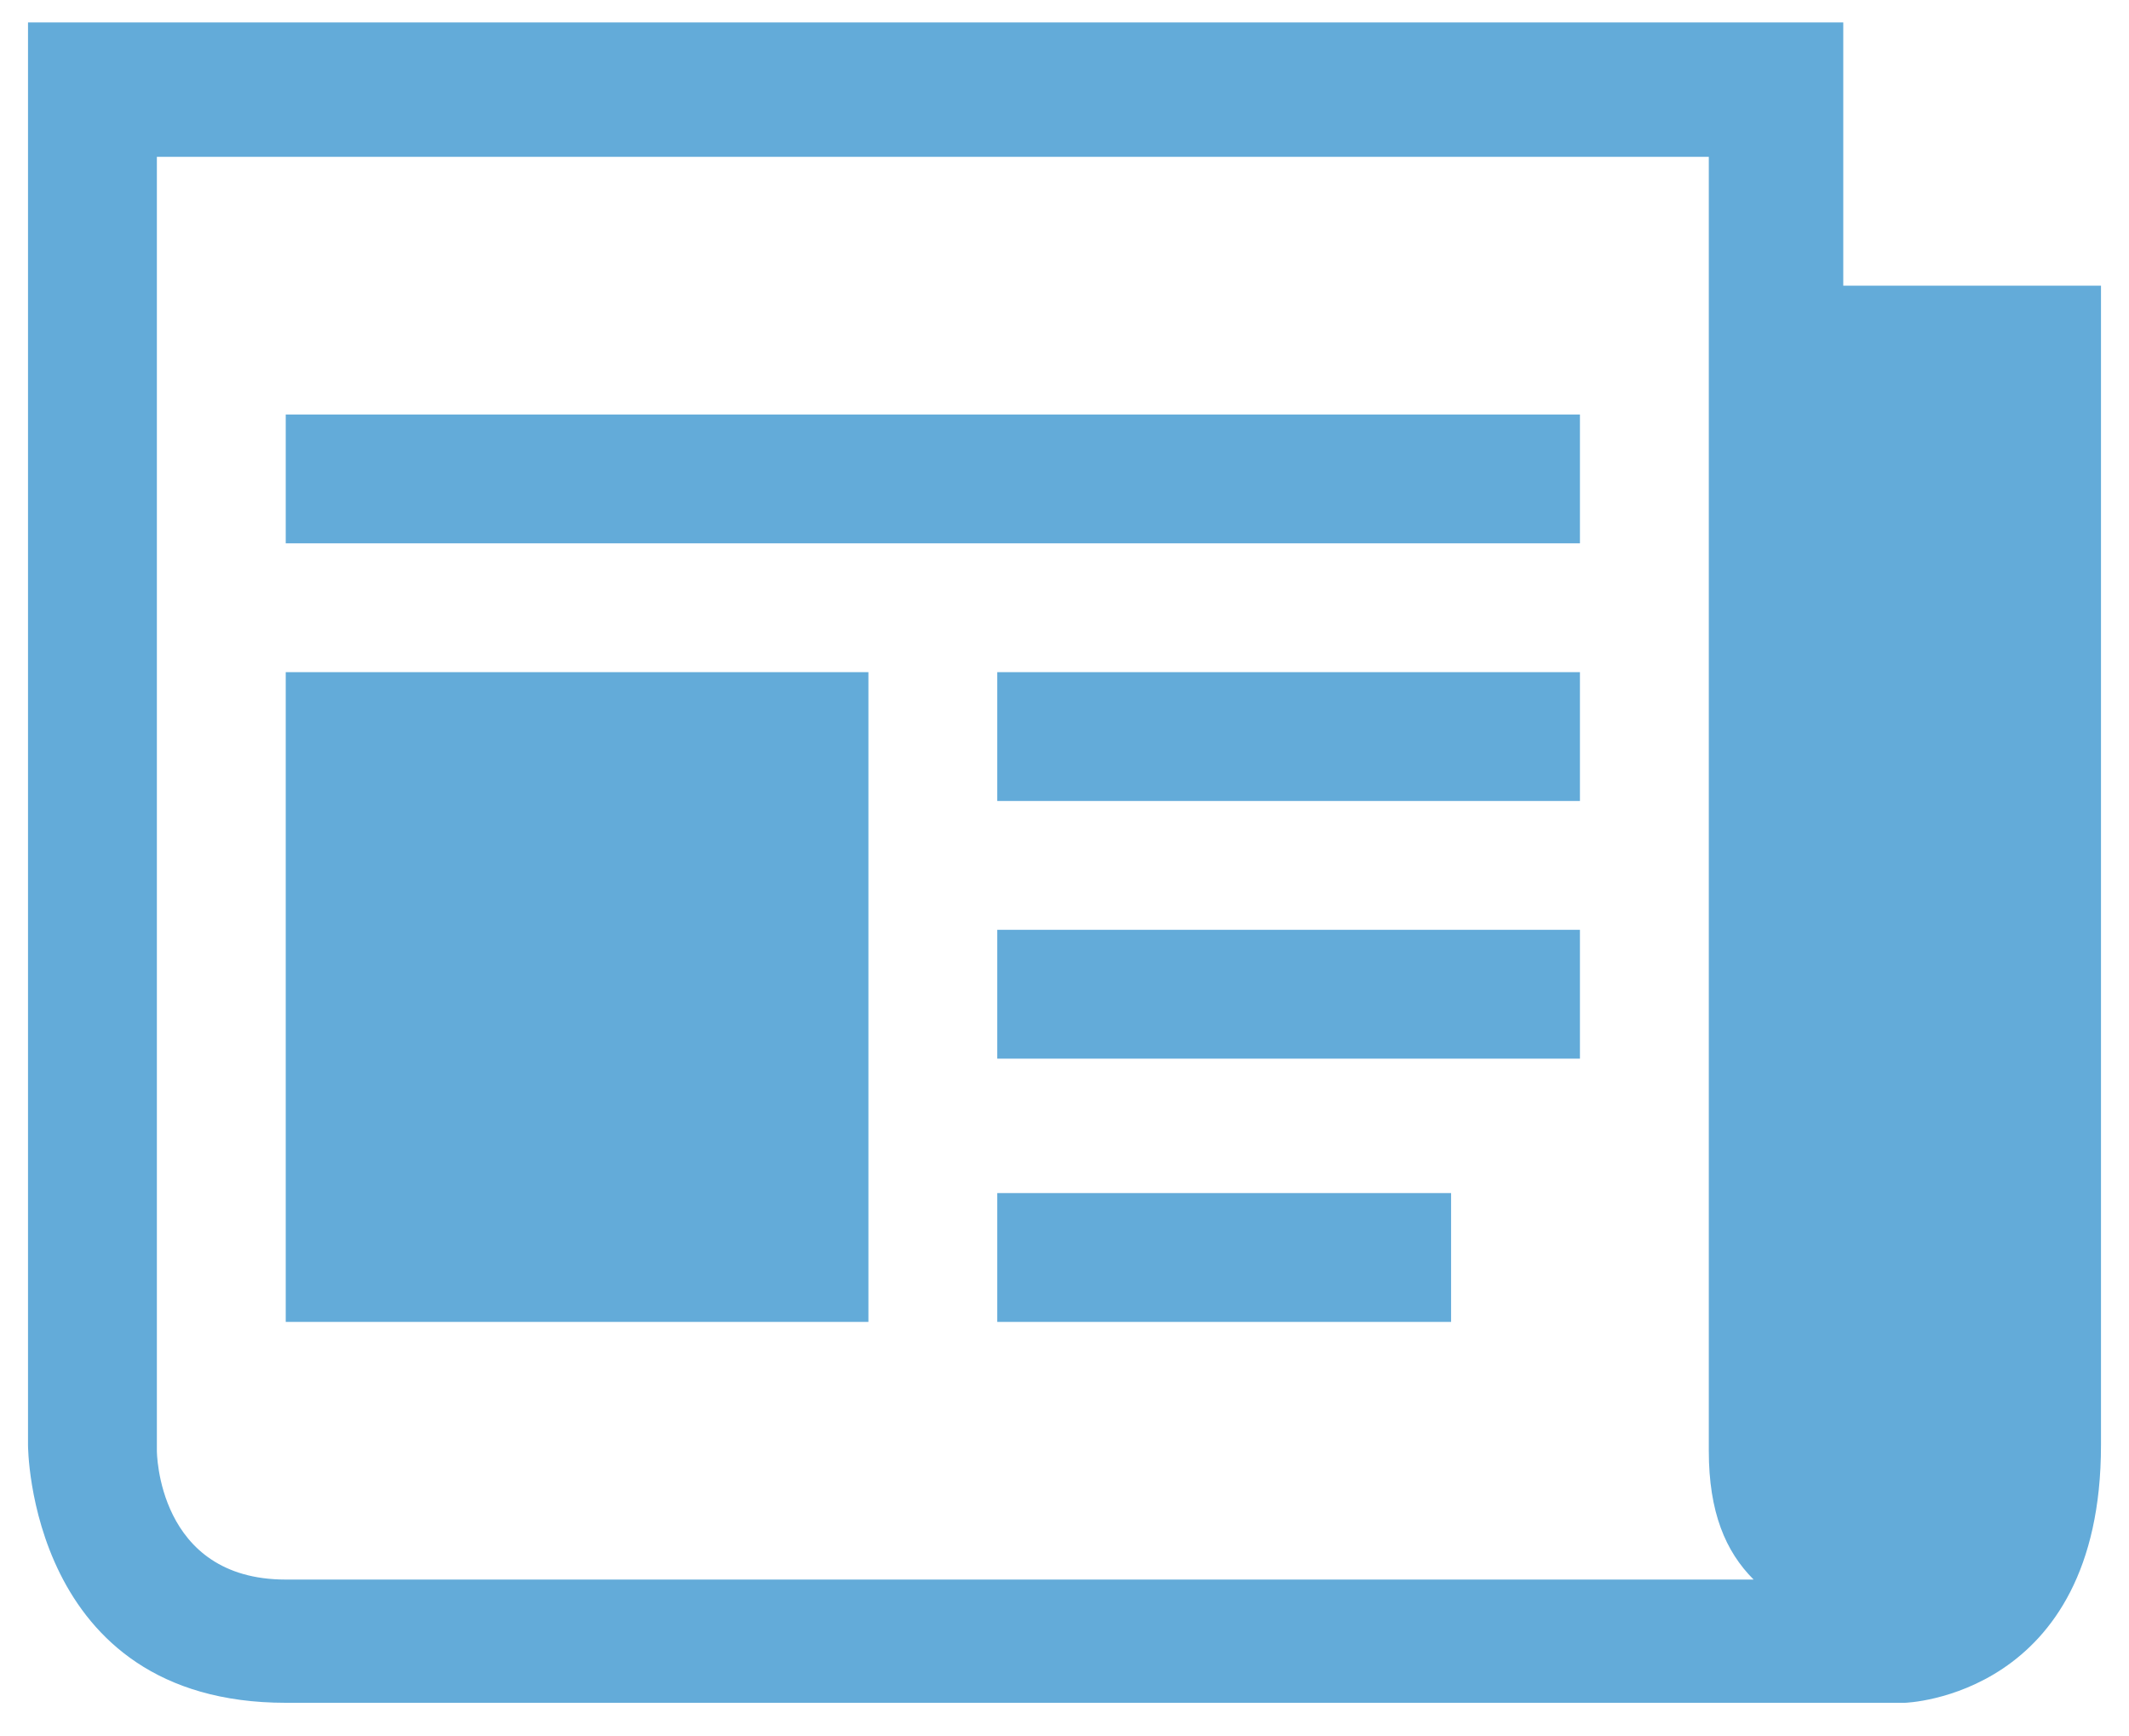 <?xml version="1.0" encoding="utf-8"?>
<!-- Generator: Adobe Illustrator 23.0.1, SVG Export Plug-In . SVG Version: 6.00 Build 0)  -->
<svg version="1.1" baseProfile="basic" id="Layer_1"
	 xmlns="http://www.w3.org/2000/svg" xmlns:xlink="http://www.w3.org/1999/xlink" x="0px" y="0px" viewBox="0 0 38 31"
	 xml:space="preserve">
<g>
	<path fill="#63ABD9" d="M32.9,5.1V0.4H0.5v25.4c0,0,0,4.6,4.6,4.6H34c0,0,3.5-0.1,3.5-4.6V5.1H32.9z M5.1,28.2
		c-2.3,0-2.3-2.3-2.3-2.3V2.8h27.7v23.1c0,1.1,0.3,1.8,0.8,2.3H5.1z M5.1,28.2"/>
	<rect x="5.1" y="7.4" fill="#63ABD9" width="23.1" height="2.3"/>
	<rect x="17.8" y="21.3" fill="#63ABD9" width="8.1" height="2.3"/>
	<rect x="17.8" y="16.6" fill="#63ABD9" width="10.4" height="2.3"/>
	<rect x="17.8" y="12" fill="#63ABD9" width="10.4" height="2.3"/>
	<rect x="5.1" y="12" fill="#63ABD9" width="10.4" height="11.6"/>
</g>
</svg>
